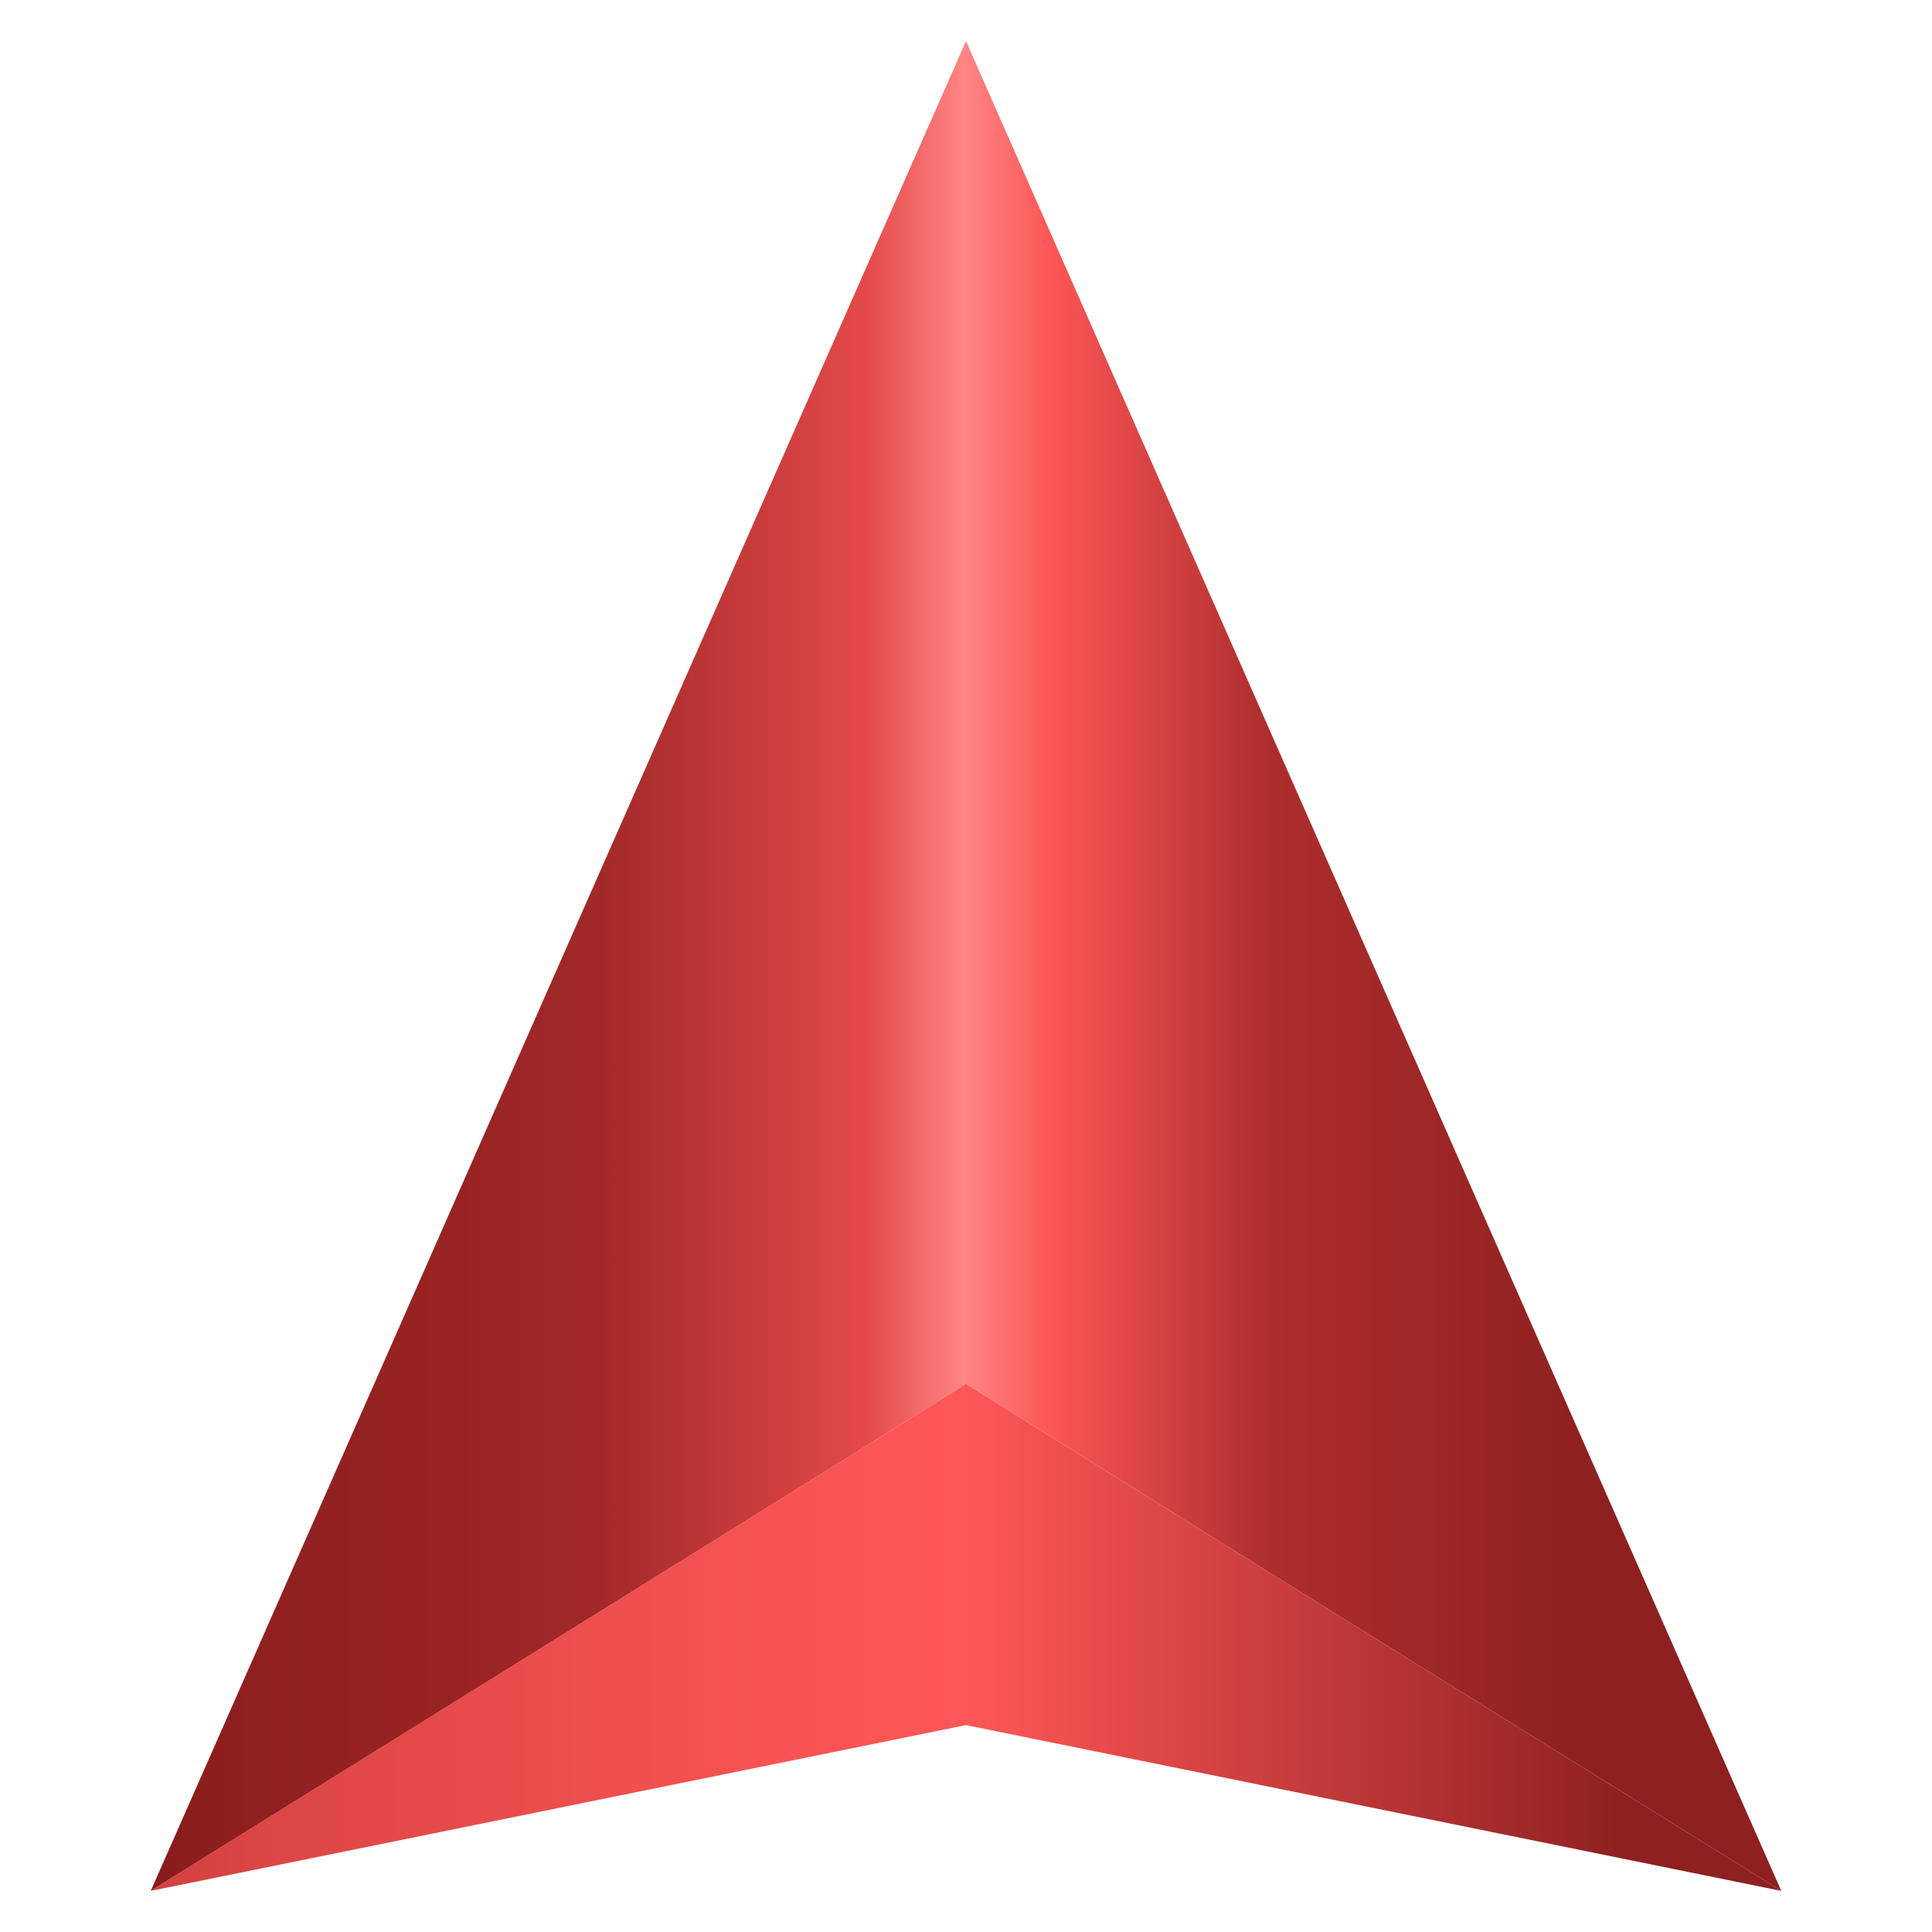 <?xml version="1.0" encoding="utf-8"?>
<!-- Generator: Adobe Illustrator 23.0.1, SVG Export Plug-In . SVG Version: 6.00 Build 0)  -->
<svg version="1.1" id="レイヤー_1" xmlns="http://www.w3.org/2000/svg" xmlns:xlink="http://www.w3.org/1999/xlink" x="0px"
	 y="0px" viewBox="0 0 282 282" style="enable-background:new 0 0 282 282;" xml:space="preserve">
<style type="text/css">
	.st0{fill:url(#SVGID_1_);}
	.st1{fill:url(#SVGID_2_);}
</style>
<g>
	
		<linearGradient id="SVGID_1_" gradientUnits="userSpaceOnUse" x1="-75.917" y1="141" x2="238.024" y2="141" gradientTransform="matrix(1 0 0 -1 0 282)">
		<stop  offset="0" style="stop-color:#540000"/>
		<stop  offset="0.364" style="stop-color:#912020"/>
		<stop  offset="0.456" style="stop-color:#992323"/>
		<stop  offset="0.522" style="stop-color:#A32929"/>
		<stop  offset="0.646" style="stop-color:#E54A4A"/>
		<stop  offset="0.69" style="stop-color:#FF8585"/>
		<stop  offset="0.73" style="stop-color:#FC5656"/>
		<stop  offset="0.833" style="stop-color:#AD2D2D"/>
		<stop  offset="0.985" style="stop-color:#8E2020"/>
	</linearGradient>
	<polygon class="st0" points="141,6 22,276 141,202 260,276 	"/>
	
		<linearGradient id="SVGID_2_" gradientUnits="userSpaceOnUse" x1="-75.917" y1="43" x2="238.024" y2="43" gradientTransform="matrix(1 0 0 -1 0 282)">
		<stop  offset="0.182" style="stop-color:#BF3636"/>
		<stop  offset="0.397" style="stop-color:#E04848"/>
		<stop  offset="0.574" style="stop-color:#F45151"/>
		<stop  offset="0.69" style="stop-color:#FF5757"/>
		<stop  offset="1" style="stop-color:#8E2020"/>
	</linearGradient>
	<path class="st1" d="M22,276c2.8-1.8,119-74,119-74l119,74l-119-24.2L22,276z"/>
</g>
</svg>
